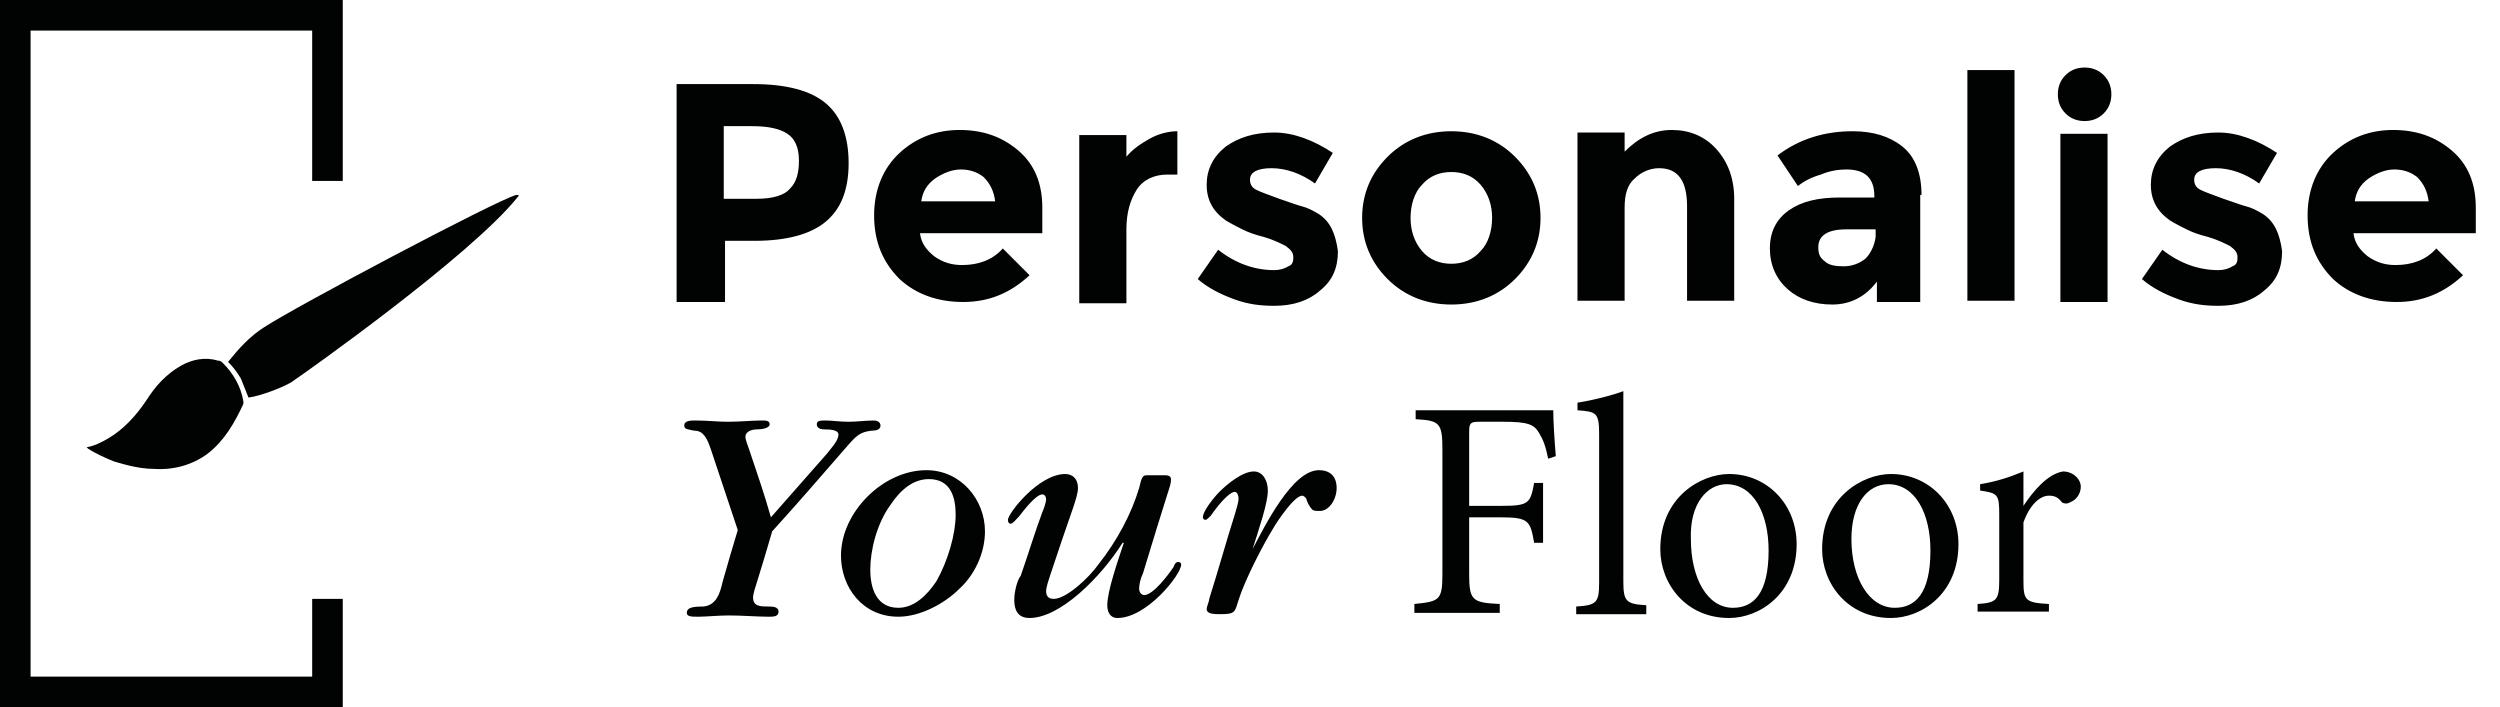 <?xml version="1.0" encoding="utf-8"?>
<!-- Generator: Adobe Illustrator 24.1.3, SVG Export Plug-In . SVG Version: 6.00 Build 0)  -->
<svg version="1.1" id="Layer_1" xmlns="http://www.w3.org/2000/svg" xmlns:xlink="http://www.w3.org/1999/xlink" x="0px" y="0px"
	 viewBox="0 0 196.2 55.5" style="enable-background:new 0 0 196.2 55.5;" xml:space="preserve">
<style type="text/css">
	.st0{fill:#010202;}
</style>
<g>
	<path class="st0" d="M158.8,39.7v-2.7c-1.2,0.5-2.2,0.8-3.4,1v0.5c1.4,0.2,1.5,0.3,1.5,1.9v5.1c0,1.6-0.2,1.8-1.7,1.9v0.6h5.6v-0.6
		c-1.9-0.1-2-0.3-2-1.9v-4.5c0.5-1.4,1.3-2.1,2-2.1c0.4,0,0.7,0.1,1,0.5c0.1,0.1,0.4,0.2,0.7,0c0.5-0.2,0.8-0.7,0.8-1.2
		c0-0.6-0.6-1.2-1.4-1.2C160.7,37.2,159.6,38.5,158.8,39.7L158.8,39.7z M148.2,38c2.1,0,3.3,2.3,3.3,5.2c0,3.4-1.2,4.5-2.8,4.5
		c-2,0-3.4-2.3-3.4-5.4C145.3,39.5,146.6,38,148.2,38 M148.4,37.2c-2.2,0-5.4,1.8-5.4,5.9c0,2.7,2,5.4,5.4,5.4
		c2.4,0,5.3-1.9,5.3-5.8C153.7,39.6,151.4,37.2,148.4,37.2 M135.5,38c2.1,0,3.3,2.3,3.3,5.2c0,3.4-1.2,4.5-2.8,4.5
		c-2,0-3.3-2.3-3.3-5.4C132.6,39.5,134,38,135.5,38 M135.7,37.2c-2.2,0-5.4,1.8-5.4,5.9c0,2.7,2,5.4,5.4,5.4c2.4,0,5.3-1.9,5.3-5.8
		C141,39.6,138.7,37.2,135.7,37.2 M129.2,48.1v-0.6c-1.6-0.1-1.8-0.3-1.8-1.9V30.7c-0.8,0.3-2.3,0.7-3.6,0.9v0.6
		c1.5,0.1,1.7,0.2,1.7,1.9v11.6c0,1.6-0.2,1.8-1.8,1.9v0.6H129.2z M122.1,35.8c-0.1-1.2-0.2-2.7-0.2-3.6h-10.8v0.7
		c1.9,0.1,2.1,0.3,2.1,2.4v9.7c0,2.1-0.2,2.2-2.2,2.4v0.7h6.7v-0.7c-2.2-0.1-2.4-0.3-2.4-2.4v-4.4h2.5c2.2,0,2.3,0.3,2.6,2h0.7v-4.7
		h-0.7c-0.3,1.6-0.4,1.8-2.6,1.8h-2.5v-5.8c0-0.7,0.1-0.8,0.8-0.8h1.9c1.9,0,2.4,0.2,2.8,0.9c0.3,0.5,0.5,1,0.7,2L122.1,35.8z
		 M104.9,38.3c0-0.9-0.5-1.4-1.4-1.4c-2.1,0-4.3,4.5-5.2,6.2h0c0.5-1.6,1.2-3.6,1.2-4.6c0-0.8-0.4-1.5-1.1-1.5c-0.9,0-2.1,1-2.7,1.6
		c-0.4,0.4-1.3,1.5-1.3,2c0,0.1,0.1,0.2,0.2,0.2c0.1,0,0.3-0.2,0.4-0.3c0.2-0.3,0.3-0.4,0.6-0.8c0.4-0.5,1-1.1,1.3-1.1
		c0.2,0,0.3,0.3,0.3,0.5c0,0.4-0.2,0.9-0.3,1.3c-0.7,2.2-1.3,4.4-2,6.6c0,0.2-0.2,0.6-0.2,0.8c0,0.4,0.6,0.4,1.1,0.4
		c1.2,0,1.1-0.2,1.4-1.1c0.5-1.6,1.9-4.3,2.7-5.6c0.4-0.7,1.7-2.6,2.3-2.6c0.1,0,0.2,0.1,0.3,0.2c0.1,0.3,0.2,0.6,0.5,0.9
		c0.1,0.1,0.3,0.1,0.6,0.1C104.3,40.1,104.9,39.2,104.9,38.3L104.9,38.3z M79.6,47.1c0,0.8,0.3,1.4,1.2,1.4c2.4,0,5.6-3.2,7.3-5.9
		l0.1,0c-0.5,1.5-1.3,3.8-1.3,4.9c0,0.5,0.2,1,0.8,1c2.3,0,5-3.4,5-4.2c0-0.1-0.1-0.2-0.2-0.2c-0.2,0-0.3,0.1-0.4,0.4
		c-0.4,0.6-1.6,2.2-2.3,2.2c-0.2,0-0.4-0.2-0.4-0.5c0-0.3,0.1-0.8,0.3-1.2c0.7-2.3,1.4-4.6,2.1-6.8c0.1-0.3,0.1-0.5,0.1-0.6
		c0-0.2-0.2-0.3-0.4-0.3c-0.2,0-1.2,0-1.5,0c-0.3,0-0.4,0.1-0.6,1c-0.6,2-1.7,4.1-3.2,6c-0.7,1-2.5,2.7-3.5,2.7
		c-0.4,0-0.6-0.2-0.6-0.6c0-0.3,0.2-0.9,0.3-1.2c0.6-1.8,1.2-3.6,1.8-5.3c0.2-0.6,0.4-1.2,0.4-1.6c0-0.7-0.4-1.1-1-1.1
		c-2.1,0-4.5,3.1-4.5,3.6c0,0.2,0.1,0.3,0.2,0.3c0.2,0,0.4-0.3,0.7-0.6c0.3-0.4,1.3-1.7,1.8-1.7c0.2,0,0.3,0.2,0.3,0.4
		c0,0.2-0.2,0.8-0.3,1c-0.6,1.6-1.1,3.3-1.7,5C79.9,45.4,79.6,46.3,79.6,47.1L79.6,47.1z M75,40.4c0,1.5-0.6,3.6-1.5,5.2
		c-0.8,1.2-1.8,2.1-3,2.1c-1.7,0-2.2-1.5-2.2-3c0-1.5,0.5-3.6,1.6-5.1c0.8-1.2,1.8-2,3-2C74.6,37.6,75,39,75,40.4L75,40.4z
		 M77.3,41.7c0-2.5-1.9-4.8-4.6-4.8c-3.4,0-6.7,3.3-6.7,6.7c0,2.5,1.7,4.8,4.5,4.8c1.7,0,3.6-1,4.8-2.2
		C76.5,45.1,77.3,43.4,77.3,41.7L77.3,41.7z M58.5,34.3c0-0.5,0.6-0.6,0.9-0.6c0.4,0,1-0.1,1-0.4c0-0.3-0.3-0.3-0.6-0.3
		c-0.8,0-1.7,0.1-2.7,0.1c-0.8,0-1.6-0.1-2.5-0.1c-0.4,0-0.9,0-0.9,0.4c0,0.3,0.3,0.3,0.8,0.4c0.7,0,1,0.6,1.3,1.5
		c0.7,2.1,1.4,4.2,2.1,6.3c-0.4,1.3-0.8,2.7-1.2,4.1c-0.2,0.9-0.5,1.8-1.5,1.9c-0.9,0-1.3,0.1-1.3,0.5c0,0.3,0.4,0.3,0.9,0.3
		c0.6,0,1.6-0.1,2.4-0.1c1,0,2.3,0.1,3.1,0.1c0.4,0,0.8,0,0.8-0.4c0-0.4-0.5-0.4-0.8-0.4c-0.6,0-1.2,0-1.2-0.7
		c0-0.3,0.2-0.9,0.3-1.2c0.4-1.3,0.8-2.6,1.2-4c2-2.2,3.9-4.4,5.9-6.7c0.7-0.8,1-1.1,1.9-1.2c0.4,0,0.7-0.1,0.7-0.4
		c0-0.3-0.3-0.4-0.5-0.4c-0.7,0-1.3,0.1-2,0.1c-0.7,0-1.3-0.1-1.8-0.1c-0.4,0-0.7,0-0.7,0.3c0,0.3,0.3,0.4,0.6,0.4
		c0.3,0,1.1,0,1.1,0.4c0,0.5-0.6,1.1-0.9,1.5c-1.5,1.7-2.9,3.3-4.4,5c-0.5-1.8-1.1-3.5-1.7-5.3C58.7,35,58.5,34.5,58.5,34.3
		L58.5,34.3z"/>
	<path class="st0" d="M190.6,15.8h-5.8c0.1-0.7,0.4-1.3,1.1-1.8c0.6-0.4,1.3-0.7,2-0.7c0.7,0,1.3,0.2,1.8,0.6
		C190.2,14.4,190.5,15,190.6,15.8 M191.2,19.5c-0.8,0.9-1.9,1.3-3.2,1.3c-0.8,0-1.5-0.2-2.2-0.7c-0.6-0.5-1-1-1.1-1.8h9.6v-2
		c0-1.9-0.6-3.4-1.9-4.5c-1.3-1.1-2.8-1.6-4.6-1.6s-3.4,0.6-4.7,1.8s-2,2.9-2,4.9c0,2.1,0.7,3.7,2,5c1.3,1.2,3,1.8,5,1.8
		c2,0,3.7-0.7,5.2-2.1L191.2,19.5z M177.6,16.8c-0.5-0.3-0.9-0.5-1.3-0.6c-0.4-0.1-0.9-0.3-1.8-0.6c-0.8-0.3-1.4-0.5-1.8-0.7
		c-0.4-0.2-0.5-0.5-0.5-0.8c0-0.6,0.6-0.9,1.7-0.9c1.1,0,2.3,0.4,3.4,1.2l1.4-2.4c-1.5-1-3.1-1.6-4.6-1.6c-1.6,0-2.8,0.4-3.8,1.1
		c-1,0.8-1.5,1.8-1.5,3s0.5,2.1,1.5,2.8c0.5,0.3,0.9,0.5,1.3,0.7c0.4,0.2,0.9,0.4,1.7,0.6c0.7,0.2,1.3,0.5,1.7,0.7
		c0.4,0.3,0.6,0.5,0.6,0.9s-0.1,0.6-0.4,0.7c-0.3,0.2-0.7,0.3-1.1,0.3c-1.5,0-3-0.5-4.4-1.6l-1.6,2.3c0.8,0.7,1.8,1.2,2.9,1.6
		c1.1,0.4,2.1,0.5,3.1,0.5c1.5,0,2.7-0.4,3.6-1.2c1-0.8,1.4-1.8,1.4-3.1C178.9,18.3,178.5,17.4,177.6,16.8 M163.6,9.5
		c0.6,0,1.1-0.2,1.5-0.6c0.4-0.4,0.6-0.9,0.6-1.5s-0.2-1.1-0.6-1.5s-0.9-0.6-1.5-0.6c-0.6,0-1.1,0.2-1.5,0.6
		c-0.4,0.4-0.6,0.9-0.6,1.5s0.2,1.1,0.6,1.5C162.5,9.3,163,9.5,163.6,9.5 M165.4,10.5h-3.7v13.2h3.7V10.5z M158.1,5.5h-3.7v18.1h3.7
		V5.5z M146.4,20.3c-0.5,0.4-1.1,0.6-1.7,0.6c-0.7,0-1.2-0.1-1.5-0.4c-0.4-0.3-0.5-0.6-0.5-1.1c0-0.9,0.7-1.4,2.2-1.4h2.3v0.6
		C147.1,19.3,146.8,19.9,146.4,20.3 M150.8,15.3c0-1.7-0.5-3-1.5-3.8c-1-0.8-2.3-1.2-3.9-1.2c-2.2,0-4.2,0.6-5.9,1.9l1.6,2.4
		c0.5-0.4,1.1-0.7,1.8-0.9c0.7-0.3,1.4-0.4,2-0.4c1.5,0,2.2,0.7,2.2,2.1v0.1h-2.7c-1.7,0-3,0.3-4,1c-1,0.7-1.5,1.7-1.5,3
		c0,1.3,0.5,2.4,1.4,3.2c0.9,0.8,2.1,1.2,3.5,1.2c1.4,0,2.6-0.6,3.5-1.8v1.6h3.4V15.3z M128.3,14c0.5-0.5,1.2-0.8,1.9-0.8
		c1.5,0,2.2,1,2.2,3v7.4h3.7v-8c0-1.6-0.5-2.9-1.4-3.9c-0.9-1-2.1-1.5-3.5-1.5s-2.6,0.6-3.7,1.7v-1.5h-3.7v13.2h3.7v-7.3
		C127.5,15.3,127.7,14.5,128.3,14 M118.9,12.3c-1.3-1.3-3-2-5-2c-2,0-3.7,0.7-5,2c-1.3,1.3-2,2.9-2,4.8s0.7,3.5,2,4.8
		c1.3,1.3,3,2,5,2c2,0,3.7-0.7,5-2c1.3-1.3,2-2.9,2-4.8S120.2,13.6,118.9,12.3 M111.6,14.5c0.6-0.7,1.4-1,2.3-1s1.7,0.3,2.3,1
		c0.6,0.7,0.9,1.6,0.9,2.6s-0.3,2-0.9,2.6c-0.6,0.7-1.4,1-2.3,1s-1.7-0.3-2.3-1c-0.6-0.7-0.9-1.6-0.9-2.6S111,15.1,111.6,14.5
		 M103.5,16.8c-0.5-0.3-0.9-0.5-1.3-0.6c-0.4-0.1-0.9-0.3-1.8-0.6c-0.8-0.3-1.4-0.5-1.8-0.7c-0.4-0.2-0.5-0.5-0.5-0.8
		c0-0.6,0.6-0.9,1.7-0.9s2.3,0.4,3.4,1.2l1.4-2.4c-1.5-1-3.1-1.6-4.6-1.6c-1.6,0-2.8,0.4-3.8,1.1c-1,0.8-1.5,1.8-1.5,3
		s0.5,2.1,1.5,2.8c0.5,0.3,0.9,0.5,1.3,0.7c0.4,0.2,0.9,0.4,1.7,0.6c0.7,0.2,1.3,0.5,1.7,0.7c0.4,0.3,0.6,0.5,0.6,0.9
		s-0.1,0.6-0.4,0.7c-0.3,0.2-0.7,0.3-1.1,0.3c-1.5,0-3-0.5-4.4-1.6l-1.6,2.3c0.8,0.7,1.8,1.2,2.9,1.6c1.1,0.4,2.1,0.5,3.1,0.5
		c1.5,0,2.7-0.4,3.6-1.2c1-0.8,1.4-1.8,1.4-3.1C104.8,18.3,104.4,17.4,103.5,16.8 M92.4,13.7l0-3.4c-0.7,0-1.5,0.2-2.2,0.6
		c-0.7,0.4-1.3,0.8-1.8,1.4v-1.7h-3.7v13.2h3.7V18c0-1.3,0.3-2.3,0.8-3.1c0.5-0.8,1.4-1.2,2.4-1.2H92.4z M78.1,15.8h-5.8
		c0.1-0.7,0.4-1.3,1.1-1.8c0.6-0.4,1.3-0.7,2-0.7c0.7,0,1.3,0.2,1.8,0.6C77.7,14.4,78,15,78.1,15.8 M78.7,19.5
		c-0.8,0.9-1.9,1.3-3.2,1.3c-0.8,0-1.5-0.2-2.2-0.7c-0.6-0.5-1-1-1.1-1.8h9.6v-2c0-1.9-0.6-3.4-1.9-4.5c-1.3-1.1-2.8-1.6-4.6-1.6
		s-3.4,0.6-4.7,1.8c-1.3,1.2-2,2.9-2,4.9c0,2.1,0.7,3.7,2,5c1.3,1.2,3,1.8,5,1.8c2,0,3.7-0.7,5.2-2.1L78.7,19.5z M59.4,15.6h-2.6
		V9.9H59c1.3,0,2.2,0.2,2.8,0.6c0.6,0.4,0.9,1.1,0.9,2.1c0,1-0.2,1.7-0.7,2.2C61.6,15.3,60.7,15.6,59.4,15.6 M59.1,6.6h-6v17.1h3.8
		v-4.8h2.3c2.5,0,4.4-0.5,5.6-1.5c1.2-1,1.8-2.5,1.8-4.6S66,9.1,64.8,8.1C63.6,7.1,61.7,6.6,59.1,6.6"/>
</g>
<polygon class="st0" points="0,0 0,55.5 26.9,55.5 26.9,47 24.5,47 24.5,53.1 2.4,53.1 2.4,2.4 24.5,2.4 24.5,14.2 26.9,14.2 
	26.9,0 "/>
<g>
	<path class="st0" d="M40.6,15.5C36.9,20.1,23.9,29.3,23,29.9c-0.5,0.4-2.6,1.2-3.5,1.3c-0.2-0.5-0.4-1-0.6-1.5
		c-0.3-0.5-0.6-0.9-1-1.3c0.8-1,1.7-2,2.8-2.7c2.6-1.7,18.1-9.9,19.8-10.4C40.7,15.3,40.8,15.3,40.6,15.5"/>
	<path class="st0" d="M8.9,36.2c-0.7-0.3-1.4-0.6-2-1c0,0-0.1-0.1-0.1-0.1C7.4,35,8,34.7,8.5,34.4c1.2-0.7,2.2-1.8,3-3
		c0.7-1.1,1.5-2,2.7-2.7c0.9-0.5,1.9-0.7,2.9-0.4c0.2,0,0.3,0.1,0.4,0.2c0.8,0.8,1.4,1.8,1.6,3c0,0.1,0,0.2,0,0.2
		c-0.7,1.5-1.5,2.9-2.8,3.9c-1.2,0.9-2.7,1.3-4.2,1.2C10.7,36.8,9.3,36.3,8.9,36.2"/>
</g>
</svg>
